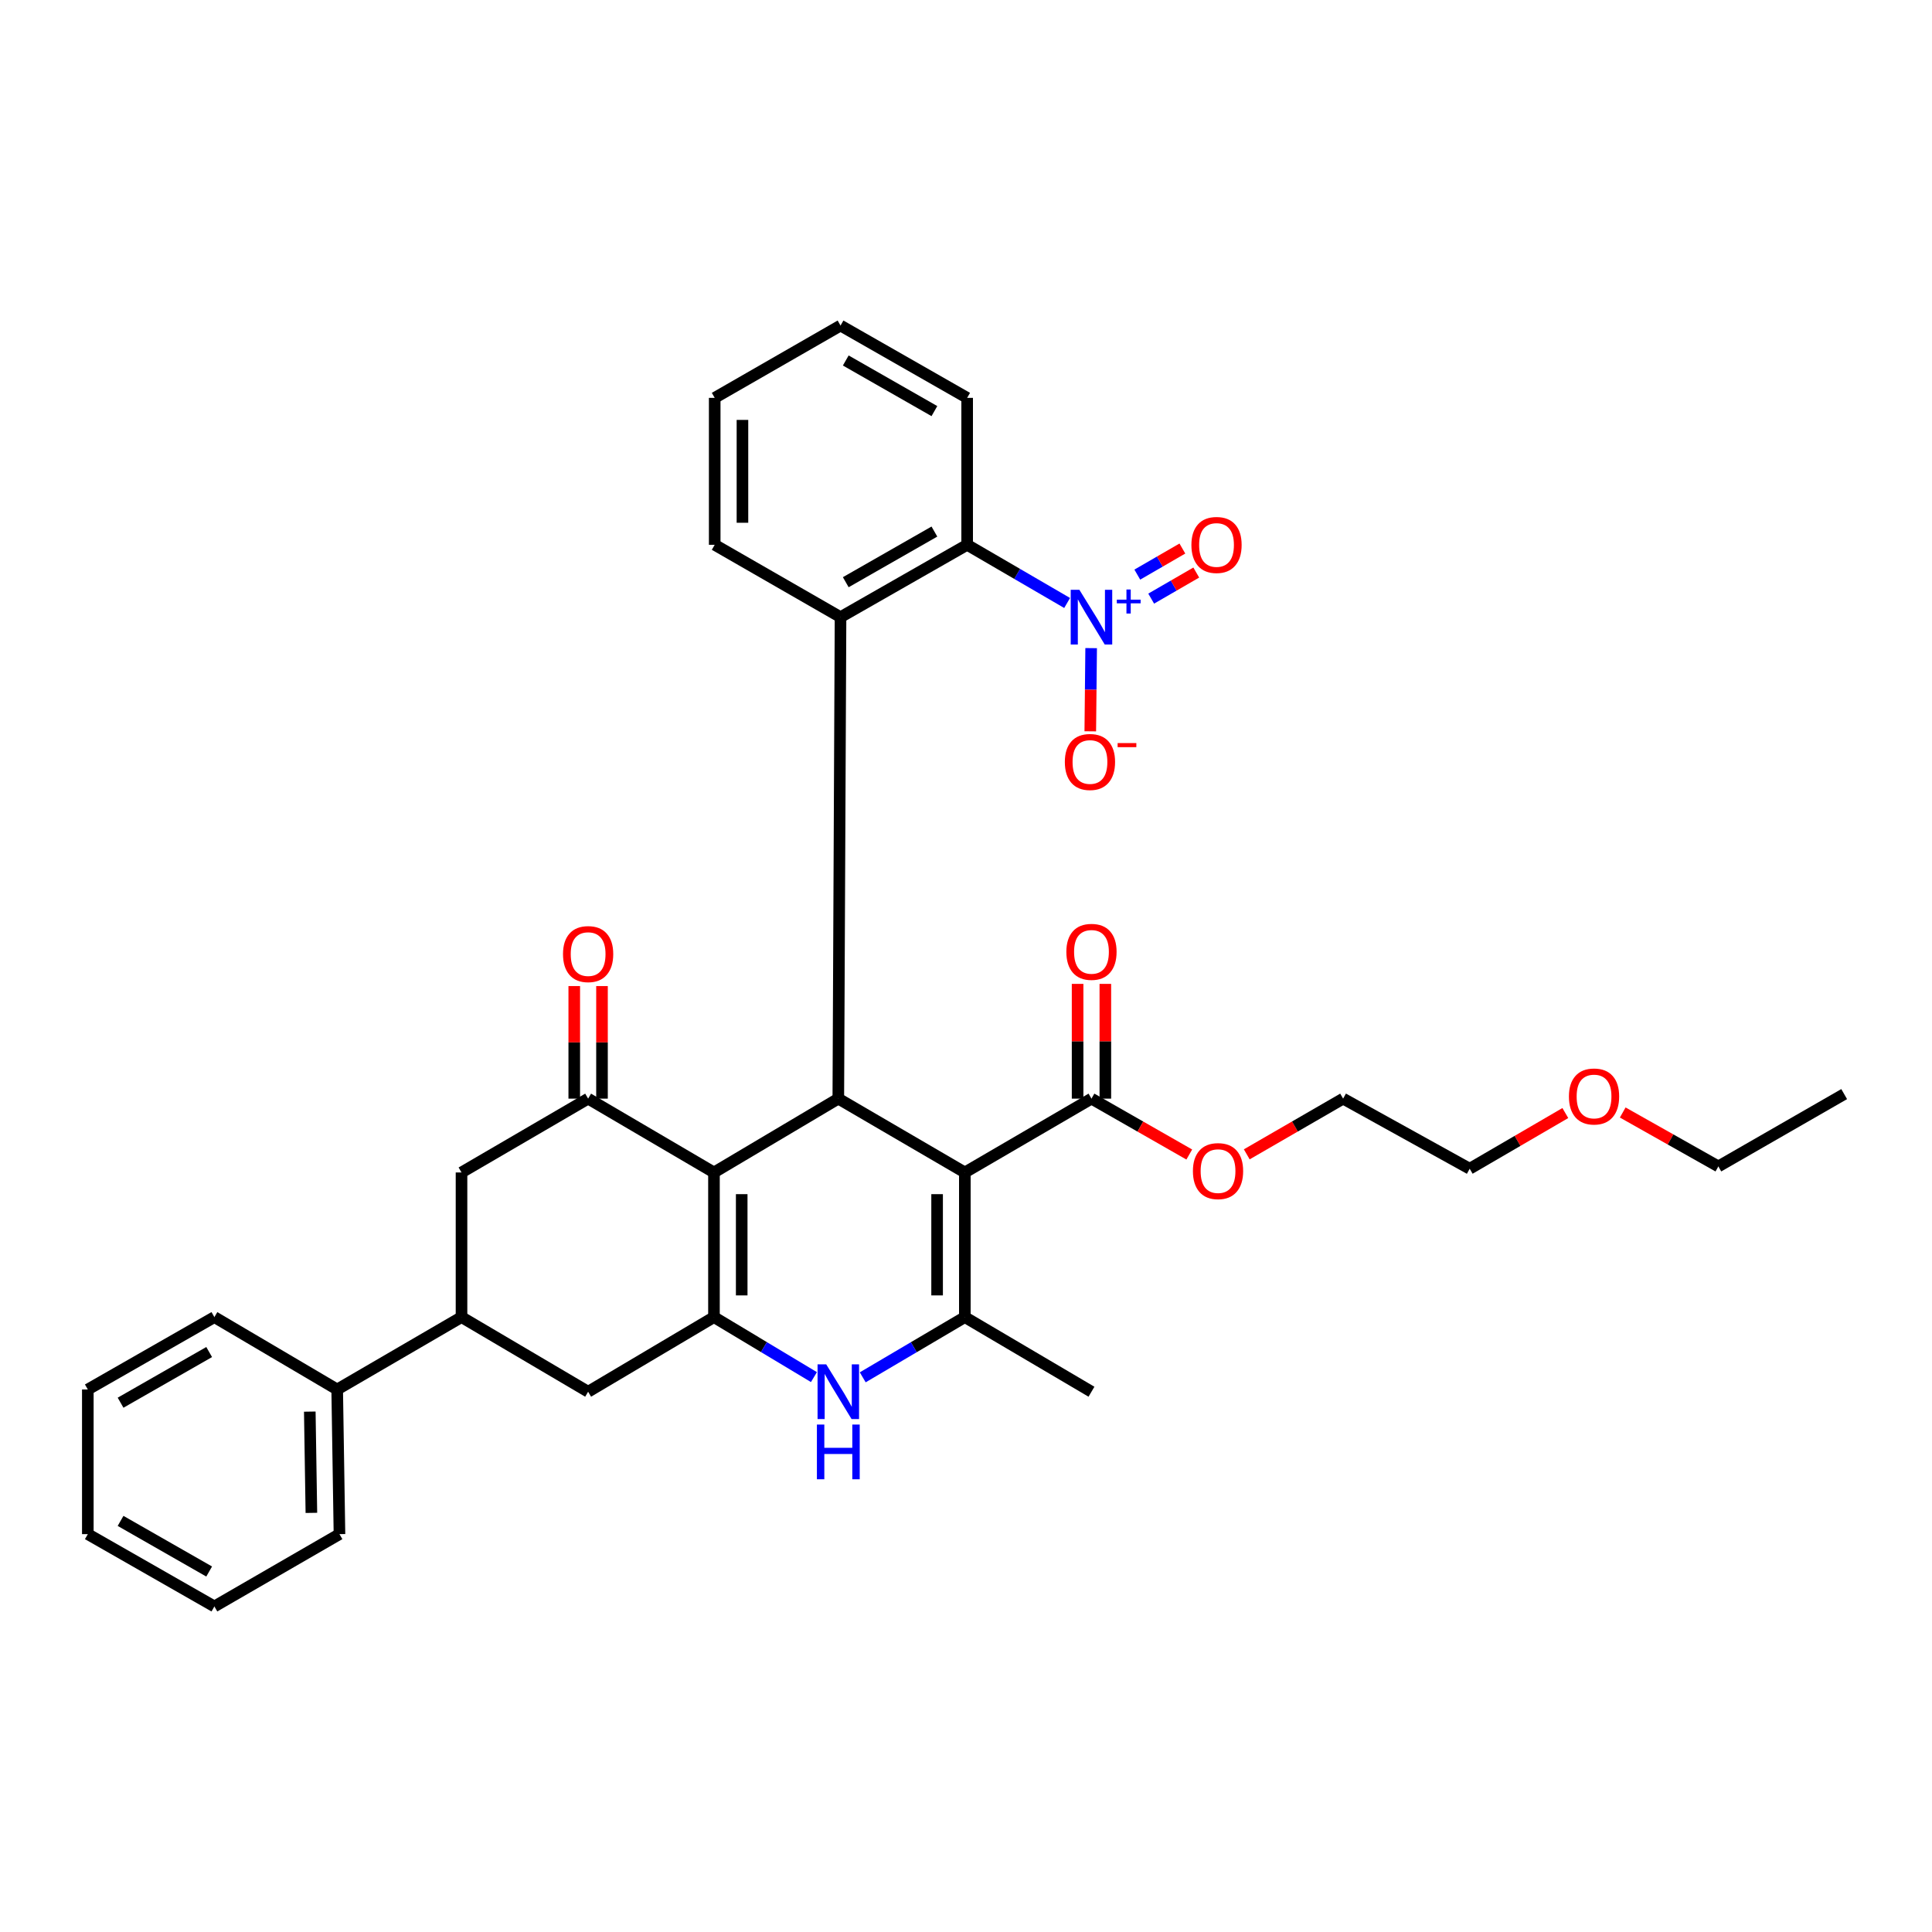 <?xml version='1.0' encoding='iso-8859-1'?>
<svg version='1.1' baseProfile='full'
              xmlns='http://www.w3.org/2000/svg'
                      xmlns:rdkit='http://www.rdkit.org/xml'
                      xmlns:xlink='http://www.w3.org/1999/xlink'
                  xml:space='preserve'
width='1000px' height='1000px' viewBox='0 0 1000 1000'>
<!-- END OF HEADER -->
<rect style='opacity:1.0;fill:#FFFFFF;stroke:none' width='1000' height='1000' x='0' y='0'> </rect>
<path class='bond-1' d='M 499.402,606.864 L 433.908,568.652' style='fill:none;fill-rule:evenodd;stroke:#000000;stroke-width:6px;stroke-linecap:butt;stroke-linejoin:miter;stroke-opacity:1' />
<path class='bond-3' d='M 499.402,606.864 L 499.402,681.73' style='fill:none;fill-rule:evenodd;stroke:#000000;stroke-width:6px;stroke-linecap:butt;stroke-linejoin:miter;stroke-opacity:1' />
<path class='bond-3' d='M 485.043,618.094 L 485.043,670.5' style='fill:none;fill-rule:evenodd;stroke:#000000;stroke-width:6px;stroke-linecap:butt;stroke-linejoin:miter;stroke-opacity:1' />
<path class='bond-9' d='M 499.402,606.864 L 564.943,568.652' style='fill:none;fill-rule:evenodd;stroke:#000000;stroke-width:6px;stroke-linecap:butt;stroke-linejoin:miter;stroke-opacity:1' />
<path class='bond-0' d='M 369.548,606.864 L 433.908,568.652' style='fill:none;fill-rule:evenodd;stroke:#000000;stroke-width:6px;stroke-linecap:butt;stroke-linejoin:miter;stroke-opacity:1' />
<path class='bond-6' d='M 369.548,606.864 L 304.413,568.652' style='fill:none;fill-rule:evenodd;stroke:#000000;stroke-width:6px;stroke-linecap:butt;stroke-linejoin:miter;stroke-opacity:1' />
<path class='bond-34' d='M 369.548,606.864 L 369.548,681.73' style='fill:none;fill-rule:evenodd;stroke:#000000;stroke-width:6px;stroke-linecap:butt;stroke-linejoin:miter;stroke-opacity:1' />
<path class='bond-34' d='M 383.907,618.094 L 383.907,670.5' style='fill:none;fill-rule:evenodd;stroke:#000000;stroke-width:6px;stroke-linecap:butt;stroke-linejoin:miter;stroke-opacity:1' />
<path class='bond-7' d='M 433.908,568.652 L 435.057,319.434' style='fill:none;fill-rule:evenodd;stroke:#000000;stroke-width:6px;stroke-linecap:butt;stroke-linejoin:miter;stroke-opacity:1' />
<path class='bond-2' d='M 369.548,681.73 L 395.42,697.258' style='fill:none;fill-rule:evenodd;stroke:#000000;stroke-width:6px;stroke-linecap:butt;stroke-linejoin:miter;stroke-opacity:1' />
<path class='bond-2' d='M 395.42,697.258 L 421.292,712.785' style='fill:none;fill-rule:evenodd;stroke:#0000FF;stroke-width:6px;stroke-linecap:butt;stroke-linejoin:miter;stroke-opacity:1' />
<path class='bond-10' d='M 369.548,681.73 L 304.413,720.356' style='fill:none;fill-rule:evenodd;stroke:#000000;stroke-width:6px;stroke-linecap:butt;stroke-linejoin:miter;stroke-opacity:1' />
<path class='bond-4' d='M 499.402,681.73 L 472.975,697.316' style='fill:none;fill-rule:evenodd;stroke:#000000;stroke-width:6px;stroke-linecap:butt;stroke-linejoin:miter;stroke-opacity:1' />
<path class='bond-4' d='M 472.975,697.316 L 446.549,712.901' style='fill:none;fill-rule:evenodd;stroke:#0000FF;stroke-width:6px;stroke-linecap:butt;stroke-linejoin:miter;stroke-opacity:1' />
<path class='bond-19' d='M 499.402,681.73 L 564.943,720.356' style='fill:none;fill-rule:evenodd;stroke:#000000;stroke-width:6px;stroke-linecap:butt;stroke-linejoin:miter;stroke-opacity:1' />
<path class='bond-5' d='M 552.342,312.101 L 526.47,297.045' style='fill:none;fill-rule:evenodd;stroke:#0000FF;stroke-width:6px;stroke-linecap:butt;stroke-linejoin:miter;stroke-opacity:1' />
<path class='bond-5' d='M 526.47,297.045 L 500.598,281.989' style='fill:none;fill-rule:evenodd;stroke:#000000;stroke-width:6px;stroke-linecap:butt;stroke-linejoin:miter;stroke-opacity:1' />
<path class='bond-13' d='M 564.776,335.466 L 564.551,356.996' style='fill:none;fill-rule:evenodd;stroke:#0000FF;stroke-width:6px;stroke-linecap:butt;stroke-linejoin:miter;stroke-opacity:1' />
<path class='bond-13' d='M 564.551,356.996 L 564.326,378.526' style='fill:none;fill-rule:evenodd;stroke:#FF0000;stroke-width:6px;stroke-linecap:butt;stroke-linejoin:miter;stroke-opacity:1' />
<path class='bond-14' d='M 595.852,309.847 L 607.519,303.098' style='fill:none;fill-rule:evenodd;stroke:#0000FF;stroke-width:6px;stroke-linecap:butt;stroke-linejoin:miter;stroke-opacity:1' />
<path class='bond-14' d='M 607.519,303.098 L 619.185,296.349' style='fill:none;fill-rule:evenodd;stroke:#FF0000;stroke-width:6px;stroke-linecap:butt;stroke-linejoin:miter;stroke-opacity:1' />
<path class='bond-14' d='M 588.662,297.418 L 600.329,290.669' style='fill:none;fill-rule:evenodd;stroke:#0000FF;stroke-width:6px;stroke-linecap:butt;stroke-linejoin:miter;stroke-opacity:1' />
<path class='bond-14' d='M 600.329,290.669 L 611.995,283.92' style='fill:none;fill-rule:evenodd;stroke:#FF0000;stroke-width:6px;stroke-linecap:butt;stroke-linejoin:miter;stroke-opacity:1' />
<path class='bond-12' d='M 304.413,568.652 L 238.88,606.864' style='fill:none;fill-rule:evenodd;stroke:#000000;stroke-width:6px;stroke-linecap:butt;stroke-linejoin:miter;stroke-opacity:1' />
<path class='bond-15' d='M 311.593,568.652 L 311.593,539.519' style='fill:none;fill-rule:evenodd;stroke:#000000;stroke-width:6px;stroke-linecap:butt;stroke-linejoin:miter;stroke-opacity:1' />
<path class='bond-15' d='M 311.593,539.519 L 311.593,510.386' style='fill:none;fill-rule:evenodd;stroke:#FF0000;stroke-width:6px;stroke-linecap:butt;stroke-linejoin:miter;stroke-opacity:1' />
<path class='bond-15' d='M 297.233,568.652 L 297.233,539.519' style='fill:none;fill-rule:evenodd;stroke:#000000;stroke-width:6px;stroke-linecap:butt;stroke-linejoin:miter;stroke-opacity:1' />
<path class='bond-15' d='M 297.233,539.519 L 297.233,510.386' style='fill:none;fill-rule:evenodd;stroke:#FF0000;stroke-width:6px;stroke-linecap:butt;stroke-linejoin:miter;stroke-opacity:1' />
<path class='bond-8' d='M 435.057,319.434 L 500.598,281.989' style='fill:none;fill-rule:evenodd;stroke:#000000;stroke-width:6px;stroke-linecap:butt;stroke-linejoin:miter;stroke-opacity:1' />
<path class='bond-8' d='M 437.765,301.35 L 483.644,275.138' style='fill:none;fill-rule:evenodd;stroke:#000000;stroke-width:6px;stroke-linecap:butt;stroke-linejoin:miter;stroke-opacity:1' />
<path class='bond-20' d='M 435.057,319.434 L 369.93,281.989' style='fill:none;fill-rule:evenodd;stroke:#000000;stroke-width:6px;stroke-linecap:butt;stroke-linejoin:miter;stroke-opacity:1' />
<path class='bond-21' d='M 500.598,281.989 L 500.598,205.934' style='fill:none;fill-rule:evenodd;stroke:#000000;stroke-width:6px;stroke-linecap:butt;stroke-linejoin:miter;stroke-opacity:1' />
<path class='bond-16' d='M 572.123,568.652 L 572.123,538.955' style='fill:none;fill-rule:evenodd;stroke:#000000;stroke-width:6px;stroke-linecap:butt;stroke-linejoin:miter;stroke-opacity:1' />
<path class='bond-16' d='M 572.123,538.955 L 572.123,509.258' style='fill:none;fill-rule:evenodd;stroke:#FF0000;stroke-width:6px;stroke-linecap:butt;stroke-linejoin:miter;stroke-opacity:1' />
<path class='bond-16' d='M 557.763,568.652 L 557.763,538.955' style='fill:none;fill-rule:evenodd;stroke:#000000;stroke-width:6px;stroke-linecap:butt;stroke-linejoin:miter;stroke-opacity:1' />
<path class='bond-16' d='M 557.763,538.955 L 557.763,509.258' style='fill:none;fill-rule:evenodd;stroke:#FF0000;stroke-width:6px;stroke-linecap:butt;stroke-linejoin:miter;stroke-opacity:1' />
<path class='bond-18' d='M 564.943,568.652 L 590.255,583.114' style='fill:none;fill-rule:evenodd;stroke:#000000;stroke-width:6px;stroke-linecap:butt;stroke-linejoin:miter;stroke-opacity:1' />
<path class='bond-18' d='M 590.255,583.114 L 615.566,597.577' style='fill:none;fill-rule:evenodd;stroke:#FF0000;stroke-width:6px;stroke-linecap:butt;stroke-linejoin:miter;stroke-opacity:1' />
<path class='bond-11' d='M 304.413,720.356 L 238.88,681.73' style='fill:none;fill-rule:evenodd;stroke:#000000;stroke-width:6px;stroke-linecap:butt;stroke-linejoin:miter;stroke-opacity:1' />
<path class='bond-17' d='M 238.88,681.73 L 174.527,719.192' style='fill:none;fill-rule:evenodd;stroke:#000000;stroke-width:6px;stroke-linecap:butt;stroke-linejoin:miter;stroke-opacity:1' />
<path class='bond-35' d='M 238.88,681.73 L 238.88,606.864' style='fill:none;fill-rule:evenodd;stroke:#000000;stroke-width:6px;stroke-linecap:butt;stroke-linejoin:miter;stroke-opacity:1' />
<path class='bond-23' d='M 174.527,719.192 L 175.708,794.066' style='fill:none;fill-rule:evenodd;stroke:#000000;stroke-width:6px;stroke-linecap:butt;stroke-linejoin:miter;stroke-opacity:1' />
<path class='bond-23' d='M 160.347,730.649 L 161.173,783.062' style='fill:none;fill-rule:evenodd;stroke:#000000;stroke-width:6px;stroke-linecap:butt;stroke-linejoin:miter;stroke-opacity:1' />
<path class='bond-24' d='M 174.527,719.192 L 110.964,681.73' style='fill:none;fill-rule:evenodd;stroke:#000000;stroke-width:6px;stroke-linecap:butt;stroke-linejoin:miter;stroke-opacity:1' />
<path class='bond-25' d='M 645.322,597.486 L 670.259,583.069' style='fill:none;fill-rule:evenodd;stroke:#FF0000;stroke-width:6px;stroke-linecap:butt;stroke-linejoin:miter;stroke-opacity:1' />
<path class='bond-25' d='M 670.259,583.069 L 695.196,568.652' style='fill:none;fill-rule:evenodd;stroke:#000000;stroke-width:6px;stroke-linecap:butt;stroke-linejoin:miter;stroke-opacity:1' />
<path class='bond-28' d='M 369.93,281.989 L 369.93,205.934' style='fill:none;fill-rule:evenodd;stroke:#000000;stroke-width:6px;stroke-linecap:butt;stroke-linejoin:miter;stroke-opacity:1' />
<path class='bond-28' d='M 384.29,270.581 L 384.29,217.342' style='fill:none;fill-rule:evenodd;stroke:#000000;stroke-width:6px;stroke-linecap:butt;stroke-linejoin:miter;stroke-opacity:1' />
<path class='bond-36' d='M 500.598,205.934 L 435.057,168.504' style='fill:none;fill-rule:evenodd;stroke:#000000;stroke-width:6px;stroke-linecap:butt;stroke-linejoin:miter;stroke-opacity:1' />
<path class='bond-36' d='M 483.646,212.788 L 437.767,186.588' style='fill:none;fill-rule:evenodd;stroke:#000000;stroke-width:6px;stroke-linecap:butt;stroke-linejoin:miter;stroke-opacity:1' />
<path class='bond-22' d='M 810.212,576.11 L 785.463,590.522' style='fill:none;fill-rule:evenodd;stroke:#FF0000;stroke-width:6px;stroke-linecap:butt;stroke-linejoin:miter;stroke-opacity:1' />
<path class='bond-22' d='M 785.463,590.522 L 760.713,604.933' style='fill:none;fill-rule:evenodd;stroke:#000000;stroke-width:6px;stroke-linecap:butt;stroke-linejoin:miter;stroke-opacity:1' />
<path class='bond-27' d='M 839.921,575.827 L 864.67,589.782' style='fill:none;fill-rule:evenodd;stroke:#FF0000;stroke-width:6px;stroke-linecap:butt;stroke-linejoin:miter;stroke-opacity:1' />
<path class='bond-27' d='M 864.67,589.782 L 889.419,603.737' style='fill:none;fill-rule:evenodd;stroke:#000000;stroke-width:6px;stroke-linecap:butt;stroke-linejoin:miter;stroke-opacity:1' />
<path class='bond-32' d='M 175.708,794.066 L 110.964,831.496' style='fill:none;fill-rule:evenodd;stroke:#000000;stroke-width:6px;stroke-linecap:butt;stroke-linejoin:miter;stroke-opacity:1' />
<path class='bond-31' d='M 110.964,681.73 L 45.455,719.192' style='fill:none;fill-rule:evenodd;stroke:#000000;stroke-width:6px;stroke-linecap:butt;stroke-linejoin:miter;stroke-opacity:1' />
<path class='bond-31' d='M 108.266,699.815 L 62.409,726.037' style='fill:none;fill-rule:evenodd;stroke:#000000;stroke-width:6px;stroke-linecap:butt;stroke-linejoin:miter;stroke-opacity:1' />
<path class='bond-26' d='M 695.196,568.652 L 760.713,604.933' style='fill:none;fill-rule:evenodd;stroke:#000000;stroke-width:6px;stroke-linecap:butt;stroke-linejoin:miter;stroke-opacity:1' />
<path class='bond-30' d='M 889.419,603.737 L 954.545,566.307' style='fill:none;fill-rule:evenodd;stroke:#000000;stroke-width:6px;stroke-linecap:butt;stroke-linejoin:miter;stroke-opacity:1' />
<path class='bond-29' d='M 369.93,205.934 L 435.057,168.504' style='fill:none;fill-rule:evenodd;stroke:#000000;stroke-width:6px;stroke-linecap:butt;stroke-linejoin:miter;stroke-opacity:1' />
<path class='bond-33' d='M 45.455,719.192 L 45.455,794.066' style='fill:none;fill-rule:evenodd;stroke:#000000;stroke-width:6px;stroke-linecap:butt;stroke-linejoin:miter;stroke-opacity:1' />
<path class='bond-37' d='M 110.964,831.496 L 45.455,794.066' style='fill:none;fill-rule:evenodd;stroke:#000000;stroke-width:6px;stroke-linecap:butt;stroke-linejoin:miter;stroke-opacity:1' />
<path class='bond-37' d='M 108.261,813.414 L 62.404,787.213' style='fill:none;fill-rule:evenodd;stroke:#000000;stroke-width:6px;stroke-linecap:butt;stroke-linejoin:miter;stroke-opacity:1' />
<path  class='atom-5' d='M 427.648 706.196
L 436.928 721.196
Q 437.848 722.676, 439.328 725.356
Q 440.808 728.036, 440.888 728.196
L 440.888 706.196
L 444.648 706.196
L 444.648 734.516
L 440.768 734.516
L 430.808 718.116
Q 429.648 716.196, 428.408 713.996
Q 427.208 711.796, 426.848 711.116
L 426.848 734.516
L 423.168 734.516
L 423.168 706.196
L 427.648 706.196
' fill='#0000FF'/>
<path  class='atom-5' d='M 422.828 737.348
L 426.668 737.348
L 426.668 749.388
L 441.148 749.388
L 441.148 737.348
L 444.988 737.348
L 444.988 765.668
L 441.148 765.668
L 441.148 752.588
L 426.668 752.588
L 426.668 765.668
L 422.828 765.668
L 422.828 737.348
' fill='#0000FF'/>
<path  class='atom-6' d='M 558.683 305.274
L 567.963 320.274
Q 568.883 321.754, 570.363 324.434
Q 571.843 327.114, 571.923 327.274
L 571.923 305.274
L 575.683 305.274
L 575.683 333.594
L 571.803 333.594
L 561.843 317.194
Q 560.683 315.274, 559.443 313.074
Q 558.243 310.874, 557.883 310.194
L 557.883 333.594
L 554.203 333.594
L 554.203 305.274
L 558.683 305.274
' fill='#0000FF'/>
<path  class='atom-6' d='M 578.059 310.379
L 583.049 310.379
L 583.049 305.125
L 585.266 305.125
L 585.266 310.379
L 590.388 310.379
L 590.388 312.28
L 585.266 312.28
L 585.266 317.56
L 583.049 317.56
L 583.049 312.28
L 578.059 312.28
L 578.059 310.379
' fill='#0000FF'/>
<path  class='atom-14' d='M 551.161 394.397
Q 551.161 387.597, 554.521 383.797
Q 557.881 379.997, 564.161 379.997
Q 570.441 379.997, 573.801 383.797
Q 577.161 387.597, 577.161 394.397
Q 577.161 401.277, 573.761 405.197
Q 570.361 409.077, 564.161 409.077
Q 557.921 409.077, 554.521 405.197
Q 551.161 401.317, 551.161 394.397
M 564.161 405.877
Q 568.481 405.877, 570.801 402.997
Q 573.161 400.077, 573.161 394.397
Q 573.161 388.837, 570.801 386.037
Q 568.481 383.197, 564.161 383.197
Q 559.841 383.197, 557.481 385.997
Q 555.161 388.797, 555.161 394.397
Q 555.161 400.117, 557.481 402.997
Q 559.841 405.877, 564.161 405.877
' fill='#FF0000'/>
<path  class='atom-14' d='M 578.481 384.619
L 588.17 384.619
L 588.17 386.731
L 578.481 386.731
L 578.481 384.619
' fill='#FF0000'/>
<path  class='atom-15' d='M 616.671 282.069
Q 616.671 275.269, 620.031 271.469
Q 623.391 267.669, 629.671 267.669
Q 635.951 267.669, 639.311 271.469
Q 642.671 275.269, 642.671 282.069
Q 642.671 288.949, 639.271 292.869
Q 635.871 296.749, 629.671 296.749
Q 623.431 296.749, 620.031 292.869
Q 616.671 288.989, 616.671 282.069
M 629.671 293.549
Q 633.991 293.549, 636.311 290.669
Q 638.671 287.749, 638.671 282.069
Q 638.671 276.509, 636.311 273.709
Q 633.991 270.869, 629.671 270.869
Q 625.351 270.869, 622.991 273.669
Q 620.671 276.469, 620.671 282.069
Q 620.671 287.789, 622.991 290.669
Q 625.351 293.549, 629.671 293.549
' fill='#FF0000'/>
<path  class='atom-16' d='M 291.413 493.834
Q 291.413 487.034, 294.773 483.234
Q 298.133 479.434, 304.413 479.434
Q 310.693 479.434, 314.053 483.234
Q 317.413 487.034, 317.413 493.834
Q 317.413 500.714, 314.013 504.634
Q 310.613 508.514, 304.413 508.514
Q 298.173 508.514, 294.773 504.634
Q 291.413 500.754, 291.413 493.834
M 304.413 505.314
Q 308.733 505.314, 311.053 502.434
Q 313.413 499.514, 313.413 493.834
Q 313.413 488.274, 311.053 485.474
Q 308.733 482.634, 304.413 482.634
Q 300.093 482.634, 297.733 485.434
Q 295.413 488.234, 295.413 493.834
Q 295.413 499.554, 297.733 502.434
Q 300.093 505.314, 304.413 505.314
' fill='#FF0000'/>
<path  class='atom-17' d='M 551.943 492.677
Q 551.943 485.877, 555.303 482.077
Q 558.663 478.277, 564.943 478.277
Q 571.223 478.277, 574.583 482.077
Q 577.943 485.877, 577.943 492.677
Q 577.943 499.557, 574.543 503.477
Q 571.143 507.357, 564.943 507.357
Q 558.703 507.357, 555.303 503.477
Q 551.943 499.597, 551.943 492.677
M 564.943 504.157
Q 569.263 504.157, 571.583 501.277
Q 573.943 498.357, 573.943 492.677
Q 573.943 487.117, 571.583 484.317
Q 569.263 481.477, 564.943 481.477
Q 560.623 481.477, 558.263 484.277
Q 555.943 487.077, 555.943 492.677
Q 555.943 498.397, 558.263 501.277
Q 560.623 504.157, 564.943 504.157
' fill='#FF0000'/>
<path  class='atom-19' d='M 617.452 606.162
Q 617.452 599.362, 620.812 595.562
Q 624.172 591.762, 630.452 591.762
Q 636.732 591.762, 640.092 595.562
Q 643.452 599.362, 643.452 606.162
Q 643.452 613.042, 640.052 616.962
Q 636.652 620.842, 630.452 620.842
Q 624.212 620.842, 620.812 616.962
Q 617.452 613.082, 617.452 606.162
M 630.452 617.642
Q 634.772 617.642, 637.092 614.762
Q 639.452 611.842, 639.452 606.162
Q 639.452 600.602, 637.092 597.802
Q 634.772 594.962, 630.452 594.962
Q 626.132 594.962, 623.772 597.762
Q 621.452 600.562, 621.452 606.162
Q 621.452 611.882, 623.772 614.762
Q 626.132 617.642, 630.452 617.642
' fill='#FF0000'/>
<path  class='atom-23' d='M 812.074 567.536
Q 812.074 560.736, 815.434 556.936
Q 818.794 553.136, 825.074 553.136
Q 831.354 553.136, 834.714 556.936
Q 838.074 560.736, 838.074 567.536
Q 838.074 574.416, 834.674 578.336
Q 831.274 582.216, 825.074 582.216
Q 818.834 582.216, 815.434 578.336
Q 812.074 574.456, 812.074 567.536
M 825.074 579.016
Q 829.394 579.016, 831.714 576.136
Q 834.074 573.216, 834.074 567.536
Q 834.074 561.976, 831.714 559.176
Q 829.394 556.336, 825.074 556.336
Q 820.754 556.336, 818.394 559.136
Q 816.074 561.936, 816.074 567.536
Q 816.074 573.256, 818.394 576.136
Q 820.754 579.016, 825.074 579.016
' fill='#FF0000'/>
</svg>
